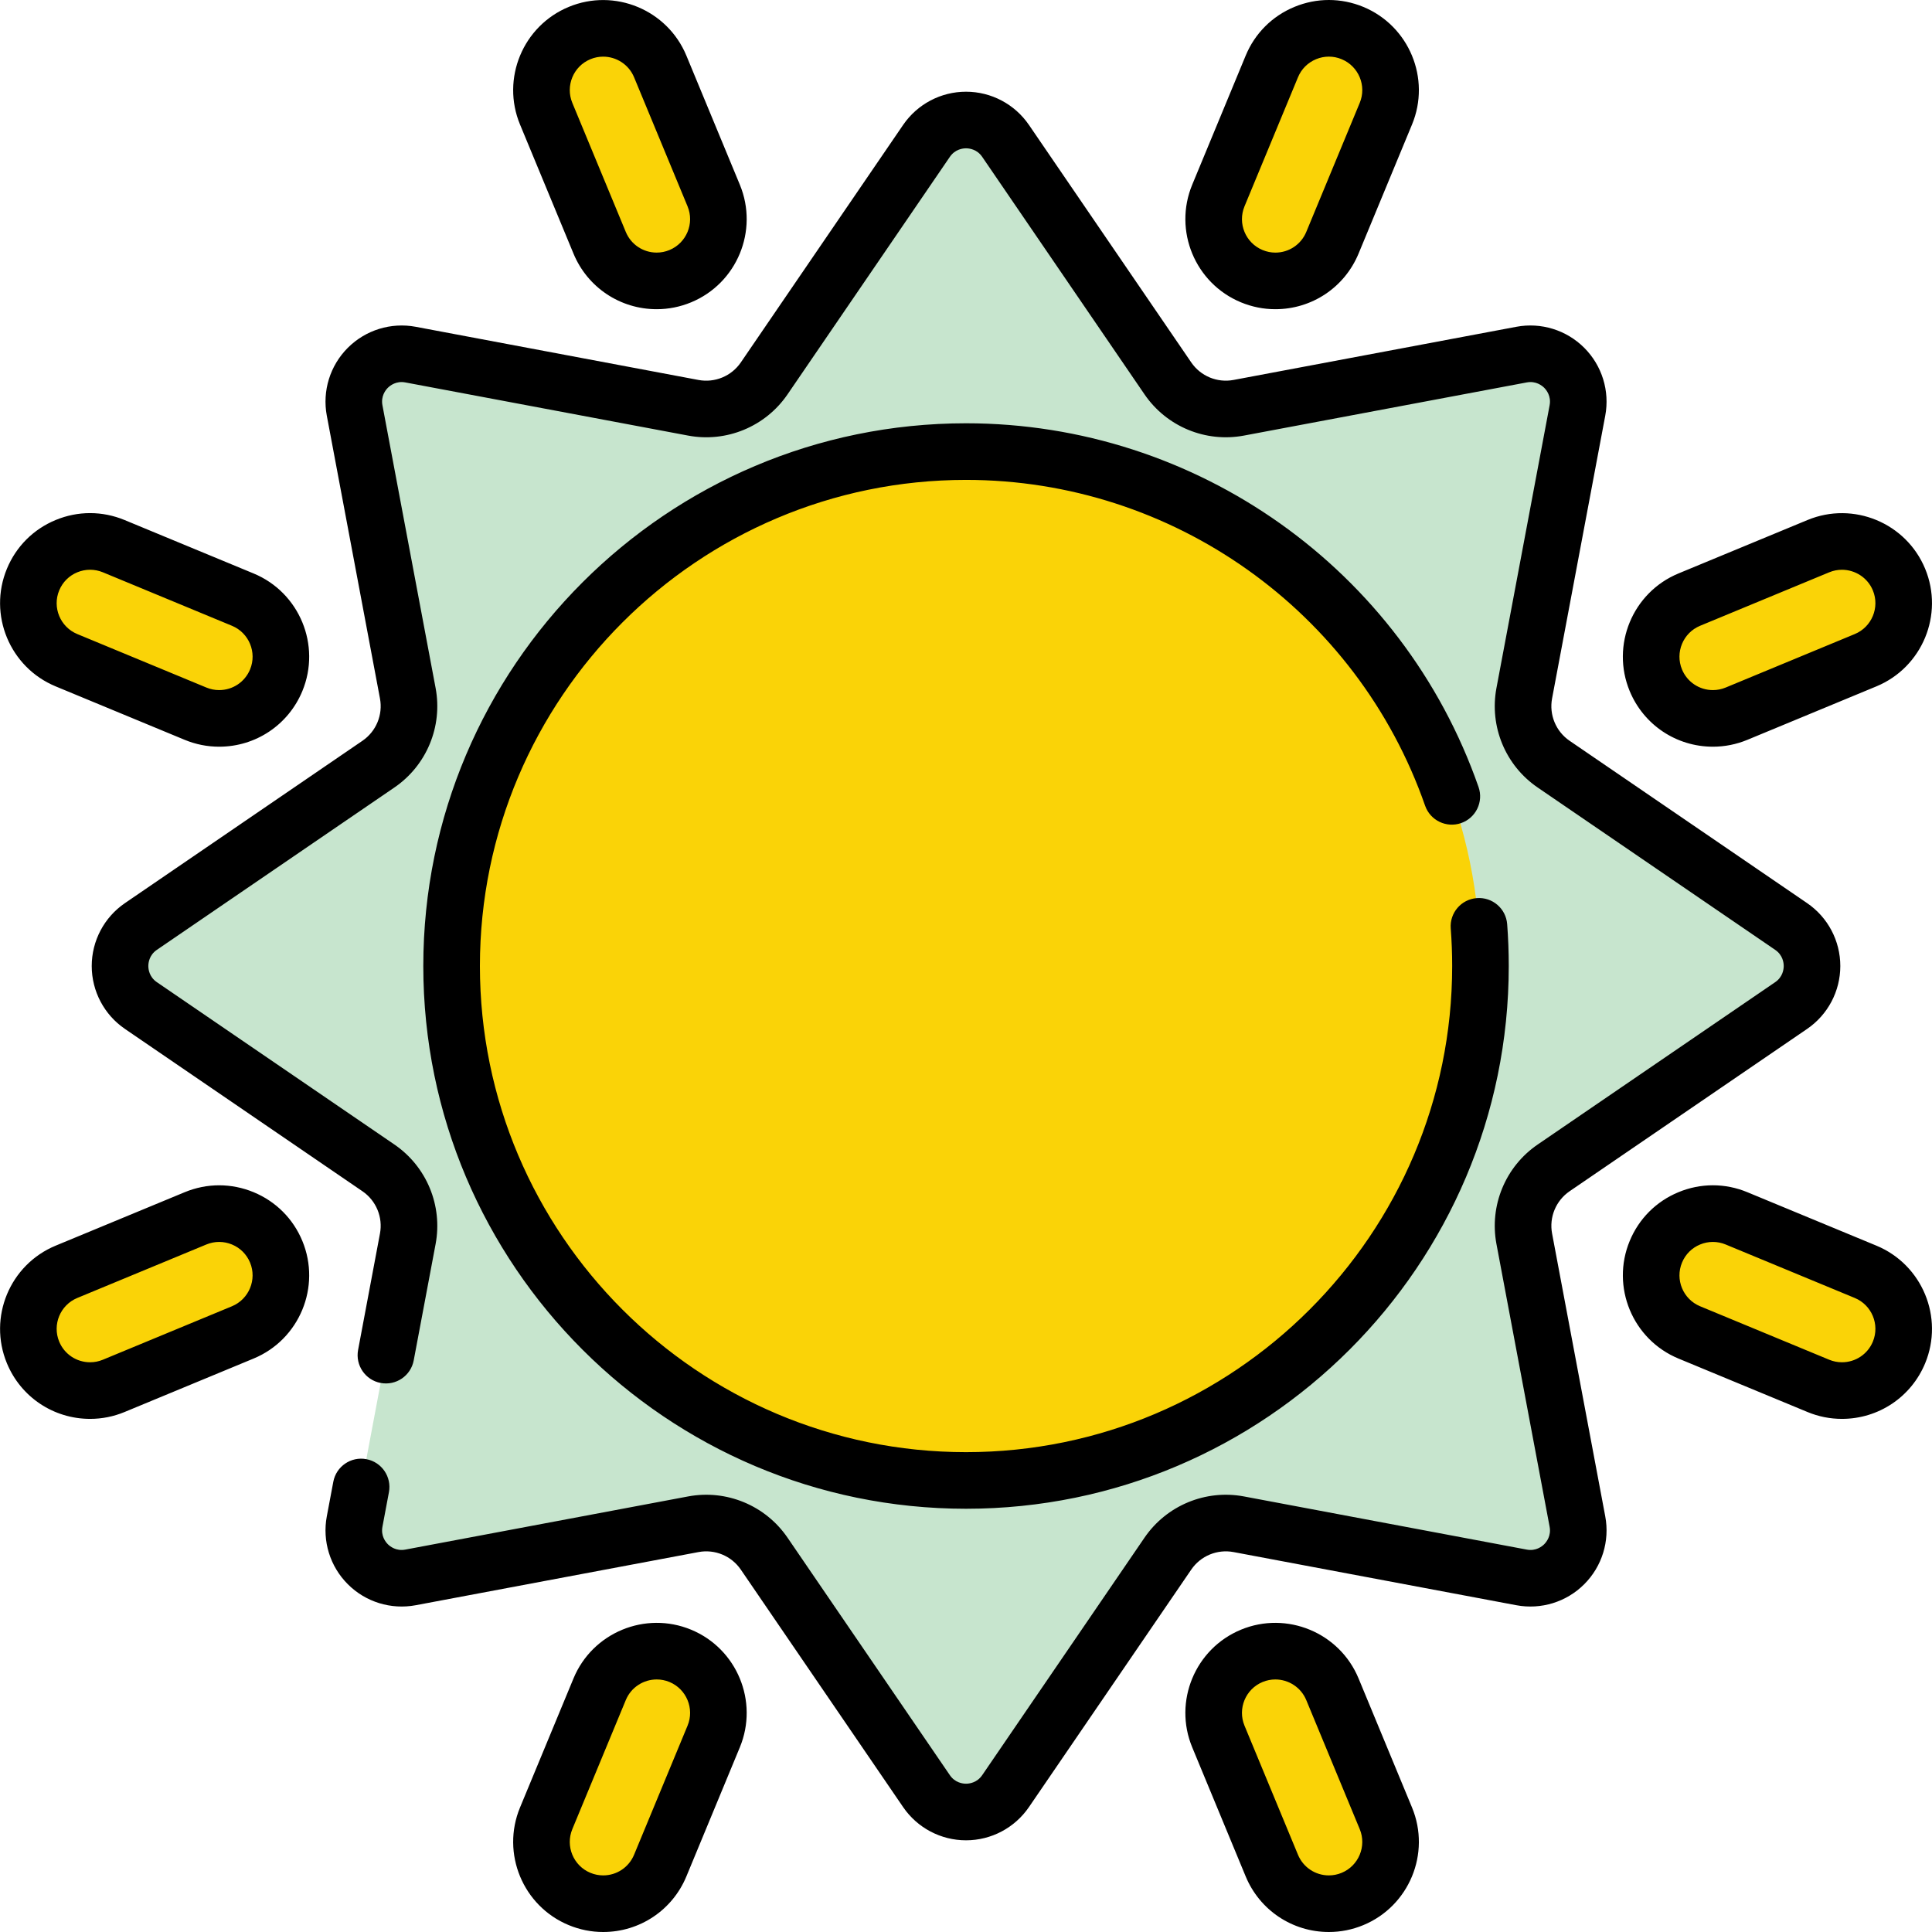 <svg xmlns="http://www.w3.org/2000/svg" width="100" height="100" viewBox="0 0 100 100" fill="none"><g clip-path="url(#clip0)"><path d="M80.415 60.449L92.709 52.046C94.148 51.062 94.148 48.939 92.709 47.955L80.415 39.552C79.225 38.739 78.628 37.299 78.894 35.883L81.646 21.247C81.968 19.534 80.467 18.032 78.753 18.355L64.118 21.106C62.702 21.372 61.262 20.776 60.448 19.586L52.045 7.292C51.062 5.853 48.938 5.853 47.954 7.292L39.551 19.586C38.738 20.776 37.298 21.372 35.882 21.106L21.247 18.355C19.533 18.032 18.032 19.534 18.354 21.247L21.105 35.883C21.371 37.299 20.775 38.739 19.585 39.552L7.291 47.955C5.852 48.939 5.852 51.063 7.291 52.046L19.585 60.449C20.775 61.263 21.372 62.703 21.105 64.119L18.354 78.754C18.032 80.468 19.533 81.969 21.247 81.647L35.882 78.895C37.298 78.629 38.738 79.225 39.551 80.415L47.954 92.71C48.938 94.149 51.062 94.149 52.046 92.71L60.449 80.415C61.262 79.225 62.702 78.629 64.118 78.895L78.753 81.647C80.467 81.969 81.968 80.468 81.646 78.754L78.895 64.119C78.628 62.702 79.225 61.263 80.415 60.449Z" fill="#C7E5CE"></path><path d="M49.999 76.628C64.705 76.628 76.626 64.707 76.626 50.001C76.626 35.296 64.705 23.375 49.999 23.375C35.294 23.375 23.373 35.296 23.373 50.001C23.373 64.707 35.294 76.628 49.999 76.628Z" fill="#FAD307"></path><path d="M66.011 14.539C65.603 14.539 65.189 14.461 64.789 14.295C63.159 13.62 62.385 11.751 63.06 10.121L65.828 3.439C66.503 1.809 68.373 1.035 70.002 1.71C71.632 2.386 72.407 4.255 71.731 5.885L68.964 12.566C68.454 13.796 67.264 14.539 66.011 14.539Z" fill="#FAD307"></path><path d="M95.337 71.977C94.93 71.977 94.516 71.898 94.116 71.733L87.434 68.965C85.804 68.29 85.03 66.421 85.705 64.79C86.381 63.16 88.25 62.386 89.88 63.061L96.561 65.829C98.191 66.504 98.966 68.373 98.29 70.004C97.781 71.234 96.591 71.977 95.337 71.977Z" fill="#FAD307"></path><path d="M11.341 37.184C10.934 37.184 10.52 37.106 10.12 36.941L3.439 34.173C1.808 33.498 1.034 31.629 1.709 29.998C2.385 28.368 4.254 27.594 5.884 28.269L12.565 31.037C14.196 31.712 14.97 33.581 14.294 35.211C13.785 36.442 12.595 37.184 11.341 37.184Z" fill="#FAD307"></path><path d="M31.219 98.535C30.811 98.535 30.397 98.457 29.997 98.291C28.367 97.616 27.593 95.747 28.268 94.117L31.036 87.436C31.711 85.805 33.58 85.031 35.21 85.707C36.84 86.382 37.615 88.251 36.94 89.881L34.172 96.562C33.662 97.792 32.472 98.535 31.219 98.535Z" fill="#FAD307"></path><path d="M33.989 14.539C32.735 14.539 31.546 13.797 31.036 12.566L28.268 5.885C27.593 4.255 28.367 2.386 29.997 1.71C31.627 1.036 33.497 1.809 34.172 3.44L36.94 10.121C37.615 11.751 36.84 13.62 35.21 14.295C34.811 14.461 34.396 14.539 33.989 14.539Z" fill="#FAD307"></path><path d="M4.662 71.977C3.409 71.977 2.219 71.234 1.709 70.003C1.034 68.373 1.808 66.504 3.438 65.829L10.12 63.061C11.75 62.386 13.619 63.16 14.294 64.79C14.97 66.421 14.195 68.289 12.565 68.965L5.884 71.732C5.484 71.898 5.07 71.977 4.662 71.977Z" fill="#FAD307"></path><path d="M88.658 37.184C87.404 37.184 86.215 36.442 85.705 35.211C85.03 33.581 85.804 31.712 87.434 31.037L94.116 28.269C95.746 27.594 97.615 28.368 98.29 29.998C98.965 31.628 98.191 33.497 96.561 34.173L89.88 36.94C89.48 37.106 89.066 37.184 88.658 37.184Z" fill="#FAD307"></path><path d="M68.781 98.535C67.527 98.535 66.337 97.793 65.828 96.562L63.06 89.881C62.385 88.251 63.159 86.382 64.789 85.706C66.419 85.031 68.288 85.805 68.964 87.436L71.731 94.117C72.407 95.747 71.632 97.616 70.002 98.291C69.603 98.457 69.188 98.535 68.781 98.535Z" fill="#FAD307"></path><path d="M64.23 15.648C64.8 15.884 65.4 16.004 66.012 16.004C67.905 16.004 69.595 14.874 70.319 13.126L73.086 6.445C74.07 4.072 72.938 1.34 70.565 0.357C69.415 -0.119 68.148 -0.119 66.998 0.357C65.848 0.833 64.952 1.729 64.476 2.879L61.709 9.56C60.726 11.934 61.857 14.665 64.23 15.648ZM64.415 10.681L67.183 4C67.359 3.573 67.692 3.241 68.119 3.064C68.333 2.975 68.557 2.931 68.782 2.931C69.006 2.931 69.23 2.975 69.443 3.064C70.325 3.429 70.745 4.443 70.38 5.324L67.612 12.006C67.343 12.655 66.715 13.075 66.013 13.075C65.786 13.075 65.564 13.03 65.352 12.942C64.47 12.577 64.05 11.563 64.415 10.681ZM88.66 38.649C89.273 38.649 89.872 38.529 90.442 38.294L97.123 35.526C99.497 34.542 100.628 31.811 99.645 29.438C98.662 27.064 95.931 25.932 93.557 26.916L86.875 29.683C84.502 30.666 83.37 33.398 84.353 35.771C85.078 37.52 86.768 38.649 88.66 38.649ZM87.997 32.39L94.678 29.623C94.894 29.533 95.117 29.491 95.338 29.491C96.017 29.491 96.663 29.893 96.939 30.559C97.304 31.44 96.884 32.454 96.002 32.819L89.321 35.587C89.109 35.675 88.886 35.719 88.66 35.719C87.957 35.719 87.329 35.3 87.06 34.651C86.695 33.769 87.115 32.755 87.997 32.39ZM2.879 35.526L9.561 38.294C10.13 38.529 10.73 38.649 11.343 38.649C13.235 38.649 14.925 37.52 15.649 35.772C16.632 33.398 15.501 30.666 13.127 29.683L6.446 26.916C5.296 26.44 4.03 26.439 2.88 26.916C1.729 27.392 0.834 28.288 0.358 29.438C-0.625 31.811 0.506 34.543 2.879 35.526ZM3.064 30.559C3.241 30.132 3.573 29.799 4.001 29.622C4.214 29.534 4.438 29.49 4.663 29.49C4.887 29.49 5.111 29.534 5.325 29.622L12.006 32.39C12.888 32.755 13.308 33.769 12.943 34.651C12.674 35.3 12.046 35.719 11.343 35.719C11.117 35.719 10.894 35.675 10.682 35.587L4.001 32.819C3.119 32.454 2.699 31.44 3.064 30.559ZM29.684 13.127C30.408 14.874 32.098 16.004 33.99 16.004C34.603 16.004 35.203 15.884 35.773 15.648C38.146 14.665 39.277 11.934 38.294 9.56L35.527 2.879C34.544 0.506 31.812 -0.627 29.438 0.357C27.064 1.34 25.933 4.072 26.916 6.445L29.684 13.127ZM30.559 3.064C30.775 2.974 30.999 2.932 31.219 2.932C31.899 2.932 32.544 3.334 32.82 4L35.588 10.681C35.953 11.563 35.533 12.577 34.651 12.942C34.439 13.03 34.217 13.074 33.99 13.074C33.288 13.074 32.66 12.655 32.391 12.005L29.623 5.324C29.258 4.443 29.678 3.429 30.559 3.064ZM80.336 63.848C80.177 63.003 80.533 62.144 81.243 61.658L93.537 53.256C94.612 52.52 95.254 51.303 95.254 50.001C95.254 48.698 94.612 47.481 93.537 46.746L81.242 38.343C80.532 37.858 80.177 36.998 80.335 36.153L83.087 21.518C83.328 20.238 82.921 18.923 82 18.002C81.079 17.081 79.764 16.674 78.484 16.915L63.849 19.666C63.003 19.825 62.144 19.469 61.659 18.759L53.257 6.465C52.521 5.39 51.304 4.747 50.001 4.747C48.698 4.747 47.482 5.39 46.746 6.465L38.344 18.76C37.859 19.469 36.999 19.825 36.154 19.667L21.519 16.915C20.238 16.675 18.924 17.081 18.003 18.002C17.081 18.924 16.675 20.238 16.916 21.518L19.667 36.154C19.826 36.999 19.47 37.858 18.76 38.343L6.466 46.746C5.391 47.481 4.748 48.698 4.748 50.001C4.748 51.304 5.391 52.521 6.466 53.256L18.76 61.659C19.47 62.144 19.826 63.003 19.667 63.848L18.535 69.872C18.386 70.667 18.909 71.433 19.704 71.582C20.499 71.731 21.265 71.209 21.414 70.413L22.547 64.39C22.92 62.403 22.083 60.381 20.414 59.24L8.119 50.837C7.721 50.565 7.678 50.162 7.678 50.001C7.678 49.84 7.721 49.437 8.119 49.164L20.413 40.761C22.083 39.62 22.92 37.599 22.547 35.612L19.795 20.977C19.706 20.502 19.96 20.187 20.074 20.073C20.188 19.96 20.504 19.705 20.978 19.794L35.613 22.545C37.599 22.92 39.621 22.082 40.763 20.412L49.165 8.118C49.438 7.72 49.841 7.677 50.001 7.677C50.162 7.677 50.566 7.72 50.838 8.118L59.24 20.412C60.382 22.082 62.403 22.919 64.39 22.545L79.025 19.794C79.499 19.705 79.815 19.96 79.929 20.073C80.042 20.187 80.297 20.503 80.208 20.977L77.456 35.612C77.083 37.599 77.92 39.621 79.589 40.761L91.883 49.164C92.282 49.437 92.325 49.84 92.325 50.001C92.325 50.161 92.282 50.565 91.883 50.837L79.59 59.24C77.92 60.381 77.083 62.402 77.456 64.389L80.208 79.025C80.297 79.499 80.042 79.814 79.929 79.928C79.815 80.042 79.499 80.296 79.025 80.207L64.39 77.456C62.404 77.082 60.382 77.919 59.24 79.589L50.838 91.883C50.565 92.281 50.162 92.324 50.001 92.324C49.841 92.324 49.437 92.281 49.165 91.883L40.762 79.589C39.621 77.919 37.6 77.082 35.613 77.456L20.978 80.207C20.504 80.296 20.188 80.042 20.074 79.928C19.96 79.814 19.706 79.499 19.795 79.025L20.131 77.236C20.281 76.441 19.757 75.675 18.962 75.526C18.168 75.376 17.401 75.9 17.252 76.695L16.916 78.483C16.675 79.763 17.081 81.078 18.003 81.999C18.924 82.921 20.239 83.326 21.519 83.086L36.154 80.335C37 80.176 37.859 80.532 38.344 81.242L46.746 93.536C47.482 94.611 48.699 95.254 50.001 95.254C51.304 95.254 52.521 94.611 53.257 93.536L61.659 81.242C62.144 80.532 63.003 80.176 63.849 80.335L78.484 83.086C79.765 83.326 81.079 82.921 82 81.999C82.922 81.078 83.328 79.763 83.087 78.483L80.336 63.848ZM97.123 64.475L90.442 61.708C89.292 61.231 88.026 61.231 86.876 61.708C85.725 62.184 84.83 63.08 84.354 64.23C83.37 66.603 84.502 69.335 86.876 70.318L93.557 73.086C94.126 73.322 94.726 73.441 95.339 73.441C97.231 73.441 98.921 72.312 99.645 70.564C100.628 68.19 99.497 65.459 97.123 64.475ZM96.939 69.443C96.67 70.092 96.042 70.511 95.339 70.511C95.113 70.511 94.89 70.467 94.678 70.379L87.997 67.612C87.115 67.246 86.695 66.232 87.061 65.351C87.237 64.924 87.57 64.591 87.997 64.415C88.21 64.326 88.435 64.282 88.659 64.282C88.883 64.282 89.108 64.326 89.321 64.415L96.002 67.182C96.884 67.547 97.304 68.561 96.939 69.443ZM13.127 61.708C11.977 61.232 10.711 61.232 9.561 61.708L2.879 64.476C0.506 65.459 -0.625 68.19 0.358 70.564C1.081 72.312 2.772 73.441 4.664 73.441C5.277 73.441 5.877 73.322 6.446 73.086L13.127 70.318C15.501 69.335 16.632 66.603 15.649 64.23C15.173 63.08 14.277 62.184 13.127 61.708ZM12.006 67.612L5.325 70.379C5.113 70.467 4.891 70.511 4.664 70.511C3.961 70.511 3.333 70.092 3.064 69.443C2.699 68.561 3.119 67.547 4.001 67.182L10.682 64.414C10.896 64.326 11.12 64.282 11.344 64.282C11.569 64.282 11.793 64.326 12.007 64.415C12.434 64.591 12.766 64.924 12.943 65.351C13.308 66.232 12.887 67.246 12.006 67.612ZM73.763 41.702C74.03 42.466 74.865 42.869 75.629 42.602C76.393 42.335 76.796 41.5 76.529 40.736C72.596 29.475 61.936 21.909 50.002 21.909C34.512 21.909 21.91 34.511 21.91 50.001C21.91 65.491 34.512 78.093 50.002 78.093C65.491 78.093 78.093 65.491 78.093 50.001C78.093 49.281 78.066 48.553 78.011 47.835C77.949 47.028 77.249 46.425 76.439 46.486C75.632 46.547 75.028 47.251 75.09 48.057C75.139 48.701 75.164 49.355 75.164 50.001C75.164 63.875 63.876 75.163 50.002 75.163C36.127 75.163 24.84 63.875 24.84 50.001C24.84 36.127 36.127 24.839 50.002 24.839C60.692 24.839 70.241 31.616 73.763 41.702ZM35.772 84.353C33.399 83.37 30.667 84.501 29.684 86.875L26.916 93.556C25.933 95.93 27.064 98.661 29.438 99.644C30.008 99.88 30.607 100 31.22 100C33.112 100 34.803 98.87 35.527 97.123L38.294 90.441C39.277 88.067 38.146 85.336 35.772 84.353ZM35.588 89.32L32.82 96.001C32.551 96.651 31.923 97.07 31.221 97.07C30.994 97.07 30.772 97.026 30.56 96.938C29.678 96.573 29.258 95.558 29.623 94.677L32.391 87.996C32.666 87.33 33.312 86.928 33.991 86.928C34.212 86.928 34.435 86.97 34.651 87.059C35.533 87.425 35.953 88.439 35.588 89.32ZM70.319 86.875C69.336 84.501 66.604 83.37 64.23 84.353C61.857 85.336 60.725 88.068 61.709 90.441L64.476 97.122C65.2 98.87 66.89 100 68.782 100C69.396 100 69.995 99.88 70.565 99.644C72.938 98.661 74.07 95.93 73.086 93.556L70.319 86.875ZM69.443 96.938C69.231 97.026 69.009 97.07 68.782 97.07C68.08 97.07 67.452 96.651 67.183 96.001L64.415 89.32C64.05 88.439 64.47 87.424 65.351 87.06C65.567 86.97 65.791 86.928 66.011 86.928C66.69 86.928 67.336 87.331 67.612 87.996L70.38 94.677C70.745 95.558 70.325 96.573 69.443 96.938Z" fill="black"></path></g><defs><clipPath id="clip0"><rect width="100" height="100" fill="white"></rect></clipPath></defs></svg>
